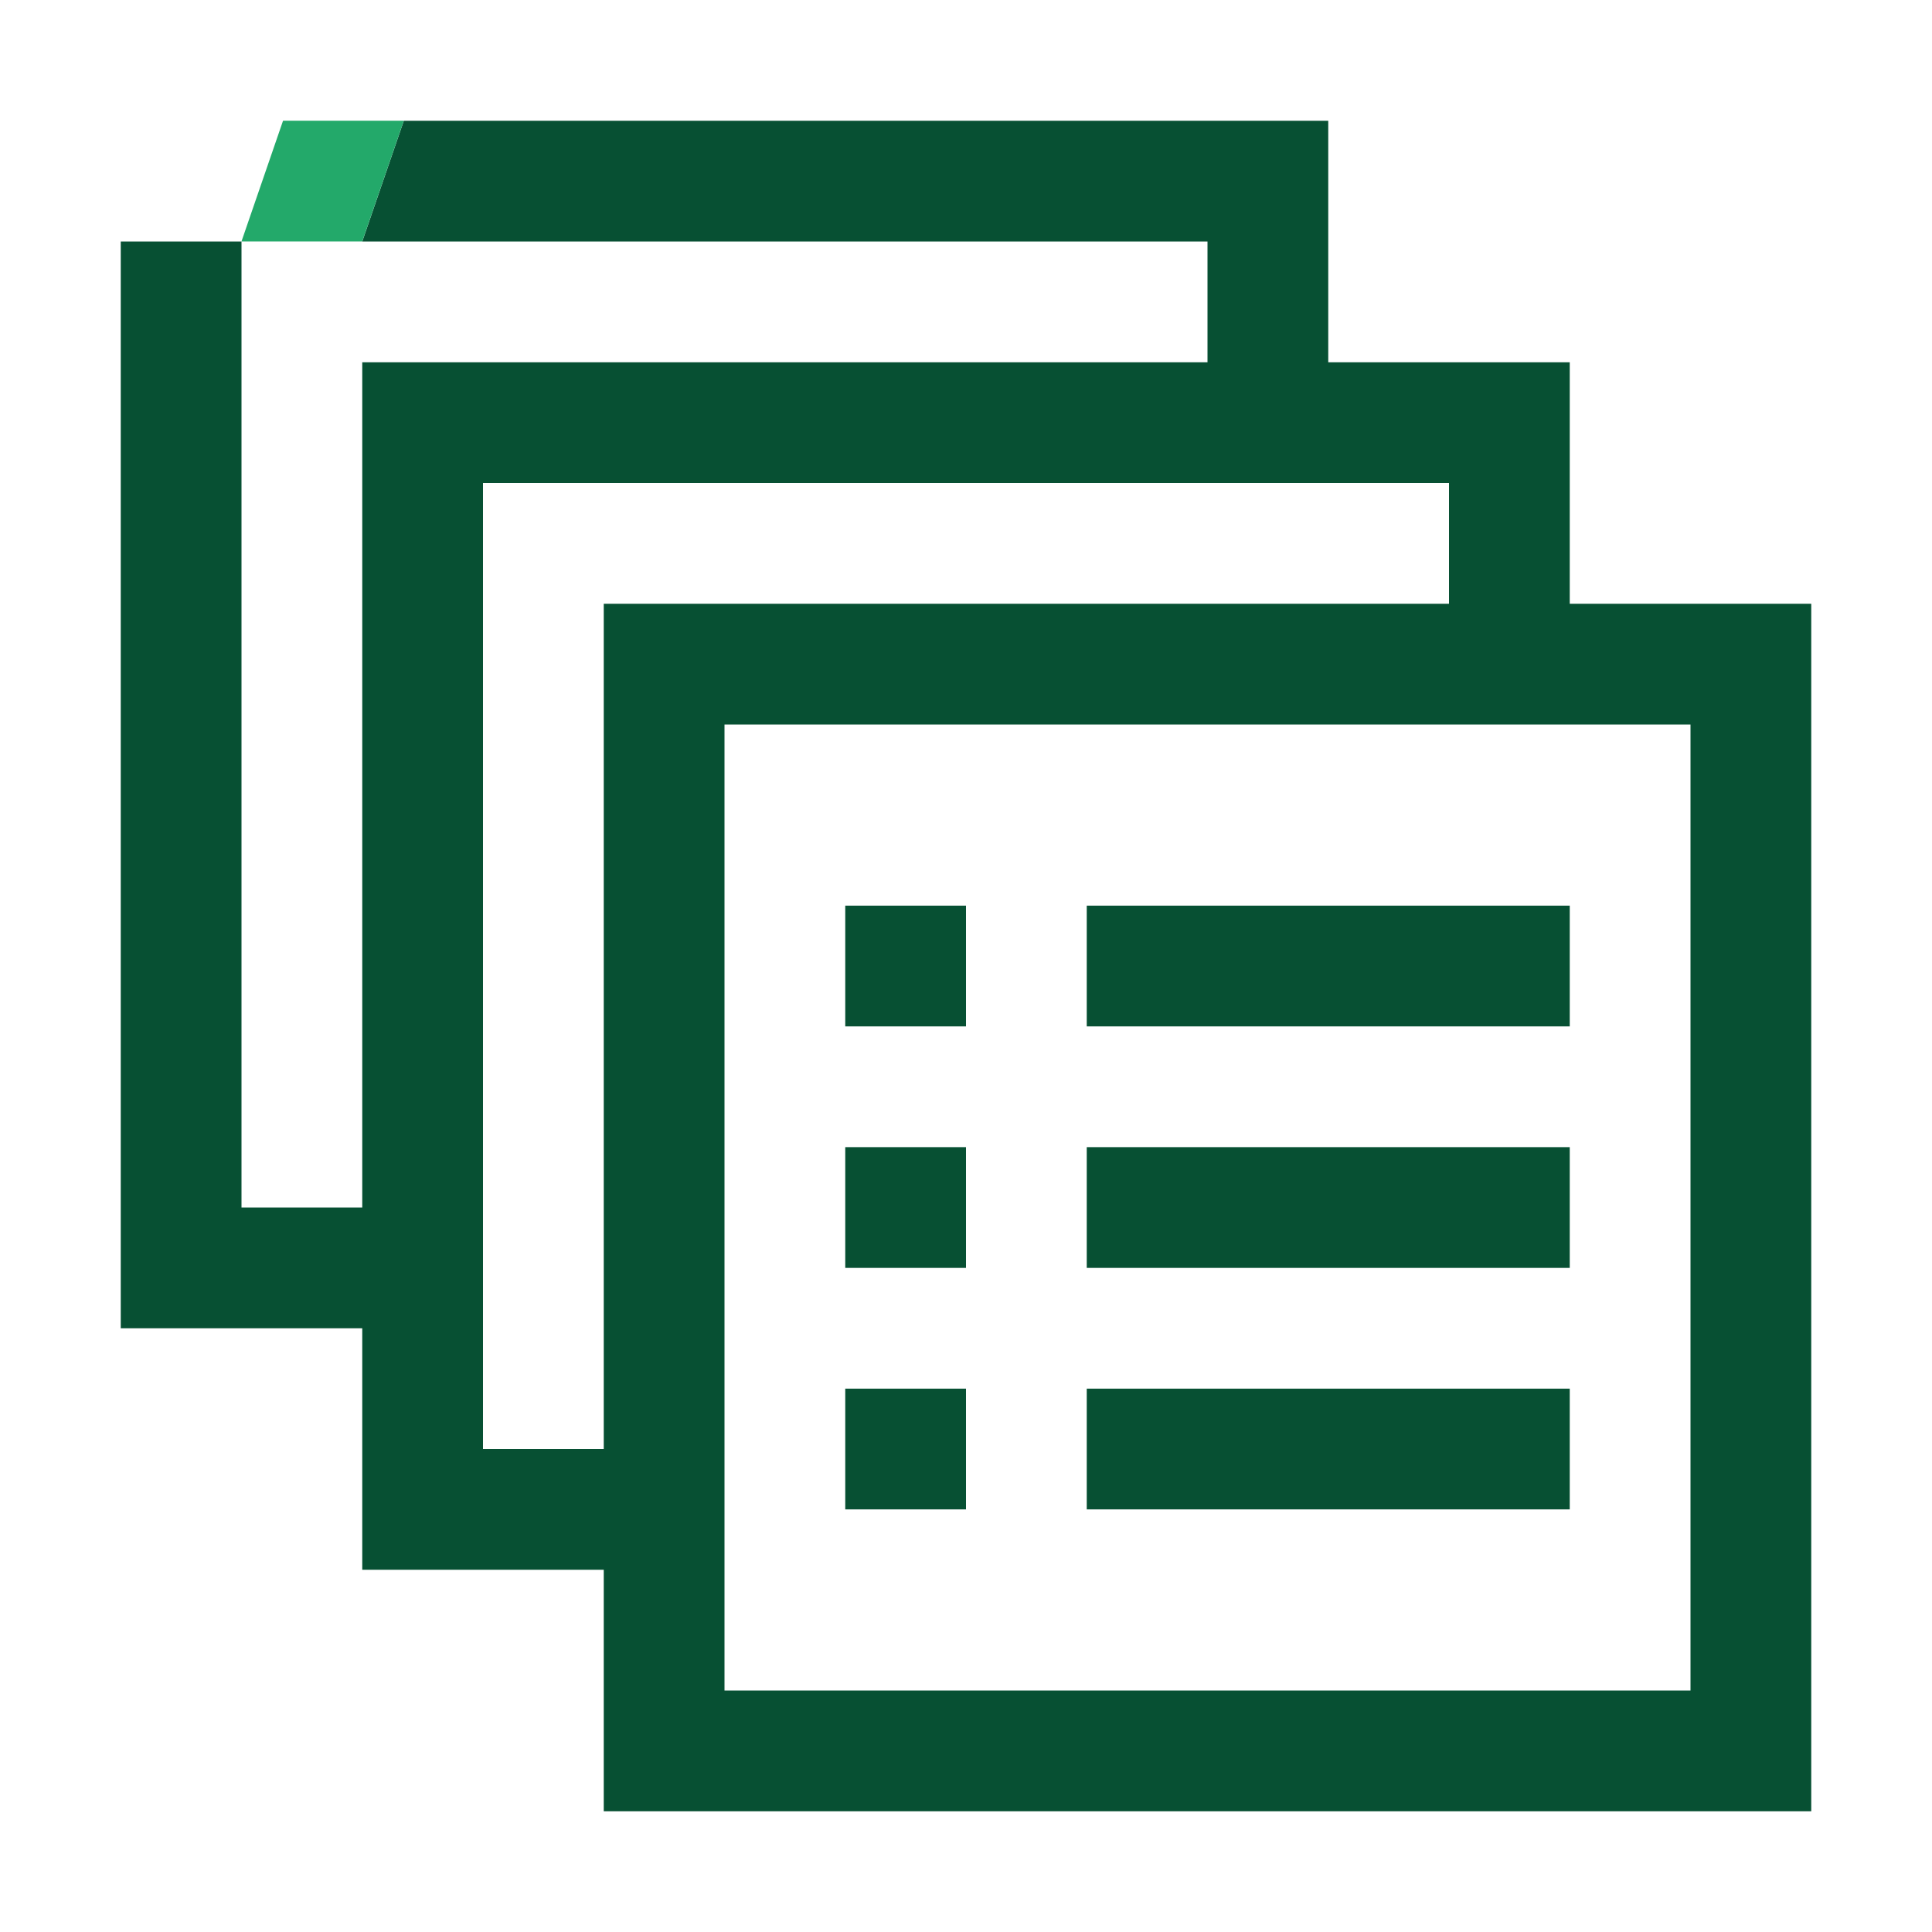 <?xml version="1.0" encoding="utf-8"?>
<!-- Generator: Adobe Illustrator 27.2.0, SVG Export Plug-In . SVG Version: 6.00 Build 0)  -->
<svg version="1.1" xmlns="http://www.w3.org/2000/svg" xmlns:xlink="http://www.w3.org/1999/xlink" x="0px" y="0px"
	 viewBox="0 0 192 192" style="enable-background:new 0 0 192 192;" xml:space="preserve">
<style type="text/css">
	.st0{fill:#075033;}
	.st1{fill:#23A96A;}
	.st2{fill:none;}
	.st3{fill:#005230;}
</style>
<g id="Back">
</g>
<g id="Main">
	<g>
		<g>
			<path class="st0" d="M156,60.002v-24h-24v-24H40.13L36,24.002h84v12H36v84H24v-96H12v108h24v24h24v24h120v-120H156z
				 M60,144.002H48v-96h96v12H60V144.002z M168,168.002H72v-96h96V168.002z"/>
			<rect x="84" y="90.002" class="st0" width="12" height="12"/>
			<rect x="108" y="90.002" class="st0" width="48" height="12"/>
			<rect x="84" y="114.002" class="st0" width="12" height="12"/>
			<rect x="108" y="114.002" class="st0" width="48" height="12"/>
			<rect x="84" y="138.002" class="st0" width="12" height="12"/>
			<rect x="108" y="138.002" class="st0" width="48" height="12"/>
		</g>
		<polygon class="st1" points="28.128,11.998 23.996,23.998 34.06,23.998 35.996,23.998 
			40.127,12.002 40.128,11.998 		"/>
	</g>
</g>
</svg>
